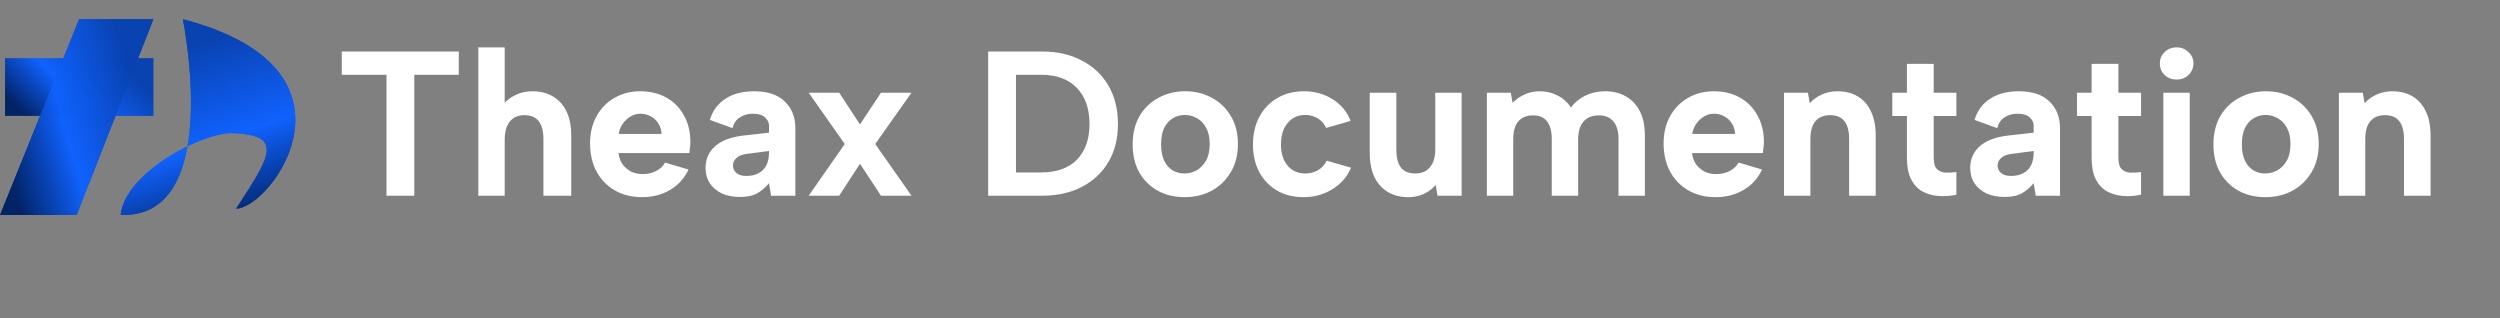 <svg width="2427" height="309" viewBox="0 0 2427 309" fill="none" xmlns="http://www.w3.org/2000/svg">
<rect x="0" y="0" width="2427" height="309" fill="#808080" stroke="none"/>
<rect x="4.96" y="56.625" width="143.859" height="55.774" fill="url(#paint0_linear_439_195)" fill-opacity="0.933"/>
<path d="M76.803 18.597H148.951L74.476 208.734H39.565H0L76.803 18.597Z" fill="url(#paint1_linear_439_195)" fill-opacity="0.933"/>
<path d="M225.283 129.306C275.211 131.021 263.545 150.385 229.214 202.535C262.742 202.535 363.668 67.423 177.57 18.632C188.133 76.193 201.506 211.58 117.149 208.725C120.988 167.612 197.032 128.335 225.283 129.306Z" fill="url(#paint2_linear_439_195)" fill-opacity="0.933"/>
<rect x="4.96" y="56.625" width="143.859" height="55.774" fill="url(#paint3_linear_439_195)" fill-opacity="0.933"/>
<path d="M76.803 18.597H148.951L74.476 208.734H39.565H0L76.803 18.597Z" fill="url(#paint4_linear_439_195)" fill-opacity="0.933"/>
<path d="M225.283 129.306C275.211 131.021 263.545 150.385 229.214 202.535C262.742 202.535 363.668 67.423 177.57 18.632C188.133 76.193 201.506 211.58 117.149 208.725C120.988 167.612 197.032 128.335 225.283 129.306Z" fill="url(#paint5_linear_439_195)" fill-opacity="0.933"/>
<path d="M331.8 50H445.4V72.6H402.2V190H375.2V72.6H331.8V50ZM464.353 46H489.953V99.8C493.02 96.467 496.82 93.8 501.353 91.8C506.02 89.667 511.22 88.6 516.953 88.6C524.553 88.6 531.153 90.267 536.753 93.6C542.486 96.933 546.886 101.8 549.953 108.2C553.02 114.467 554.553 122.267 554.553 131.6V190H527.553V135C527.553 127.267 526.02 121.467 522.953 117.6C519.886 113.733 515.286 111.8 509.153 111.8C502.886 111.8 498.086 113.933 494.753 118.2C491.553 122.333 489.953 128.267 489.953 136V190H464.353V46ZM623.23 191.4C613.23 191.4 604.43 189.2 596.83 184.8C589.23 180.4 583.296 174.267 579.03 166.4C574.896 158.533 572.83 149.467 572.83 139.2C572.83 129.333 574.896 120.6 579.03 113C583.163 105.4 588.896 99.467 596.23 95.2C603.696 90.8 612.163 88.6 621.63 88.6C631.23 88.6 639.696 90.667 647.03 94.8C654.363 98.933 660.03 104.733 664.03 112.2C668.163 119.533 670.23 128.133 670.23 138C670.23 139.467 670.096 141.133 669.83 143C669.696 144.733 669.496 146.6 669.23 148.6H600.43C600.963 152.867 602.296 156.533 604.43 159.6C606.696 162.533 609.43 164.867 612.63 166.6C615.963 168.2 619.696 169 623.83 169C628.763 169 633.163 168 637.03 166C641.03 163.867 643.896 161.133 645.63 157.8L668.43 164.6C664.43 173.133 658.43 179.733 650.43 184.4C642.563 189.067 633.496 191.4 623.23 191.4ZM642.23 130C642.096 126.267 641.096 122.933 639.23 120C637.363 116.933 634.896 114.6 631.83 113C628.763 111.267 625.363 110.4 621.63 110.4C618.296 110.4 615.163 111.267 612.23 113C609.296 114.733 606.763 117.067 604.63 120C602.63 122.8 601.296 126.133 600.63 130H642.23ZM748.544 190L746.544 177.8C743.21 181.933 739.41 185.2 735.144 187.6C731.01 190 725.41 191.2 718.344 191.2C711.677 191.2 705.81 190.067 700.744 187.8C695.81 185.4 691.944 182.133 689.144 178C686.344 173.733 684.944 168.733 684.944 163C684.944 154.6 687.944 147.667 693.944 142.2C700.077 136.6 709.277 133.067 721.544 131.6L746.544 128.8V121.8C746.544 119 745.277 116.4 742.744 114C740.21 111.6 736.21 110.4 730.744 110.4C725.944 110.4 721.744 111.6 718.144 114C714.677 116.267 712.344 119.733 711.144 124.4L689.144 116.4C691.81 107.467 696.877 100.6 704.344 95.8C711.81 91 721.01 88.6 731.944 88.6C745.277 88.6 755.277 91.933 761.944 98.6C768.744 105.133 772.144 113.8 772.144 124.6V190H748.544ZM746.544 146.6L724.944 149.4C720.544 149.933 717.21 151.267 714.944 153.4C712.677 155.4 711.544 157.867 711.544 160.8C711.544 163.6 712.677 166 714.944 168C717.21 169.867 720.41 170.8 724.544 170.8C729.21 170.8 733.144 169.933 736.344 168.2C739.677 166.467 742.21 163.933 743.944 160.6C745.677 157.267 746.544 153.133 746.544 148.2V146.6ZM785.078 90H814.678L834.878 120.8L855.278 90H884.878L849.678 139.8L884.878 190H855.278L834.878 159L814.678 190H785.078L820.078 139.8L785.078 90ZM1011.5 50C1026.44 50 1039.37 52.933 1050.3 58.8C1061.37 64.533 1069.97 72.667 1076.1 83.2C1082.24 93.733 1085.3 106.133 1085.3 120.4C1085.3 134.533 1082.24 146.8 1076.1 157.2C1069.97 167.6 1061.37 175.667 1050.3 181.4C1039.37 187.133 1026.44 190 1011.5 190H959.303V50H1011.5ZM1010.7 167.4C1025.77 167.4 1037.37 163.267 1045.5 155C1053.64 146.6 1057.7 135.067 1057.7 120.4C1057.7 105.6 1053.64 93.933 1045.5 85.4C1037.37 76.867 1025.77 72.6 1010.7 72.6H986.303V167.4H1010.7ZM1149.99 191.4C1140.25 191.4 1131.59 189.333 1123.99 185.2C1116.39 180.933 1110.39 175 1105.99 167.4C1101.72 159.667 1099.59 150.6 1099.59 140.2C1099.59 129.667 1101.79 120.533 1106.19 112.8C1110.72 105.067 1116.85 99.133 1124.59 95C1132.32 90.733 1140.99 88.6 1150.59 88.6C1160.19 88.6 1168.85 90.733 1176.59 95C1184.32 99.133 1190.45 105.067 1194.99 112.8C1199.52 120.4 1201.79 129.4 1201.79 139.8C1201.79 150.333 1199.45 159.467 1194.79 167.2C1190.25 174.933 1184.05 180.933 1176.19 185.2C1168.45 189.333 1159.72 191.4 1149.99 191.4ZM1149.79 168.4C1153.92 168.4 1157.85 167.4 1161.59 165.4C1165.32 163.267 1168.39 160.133 1170.79 156C1173.19 151.733 1174.39 146.333 1174.39 139.8C1174.39 133.533 1173.25 128.333 1170.99 124.2C1168.72 119.933 1165.72 116.8 1161.99 114.8C1158.39 112.667 1154.45 111.6 1150.19 111.6C1146.05 111.6 1142.19 112.667 1138.59 114.8C1135.12 116.8 1132.32 119.933 1130.19 124.2C1128.19 128.333 1127.19 133.667 1127.19 140.2C1127.19 146.467 1128.19 151.733 1130.19 156C1132.19 160.133 1134.92 163.267 1138.39 165.4C1141.85 167.4 1145.65 168.4 1149.79 168.4ZM1265.38 191.4C1255.65 191.4 1247.12 189.267 1239.78 185C1232.45 180.733 1226.72 174.8 1222.58 167.2C1218.45 159.467 1216.38 150.533 1216.38 140.4C1216.38 130.133 1218.45 121.133 1222.58 113.4C1226.72 105.667 1232.52 99.6 1239.98 95.2C1247.45 90.8 1256.05 88.6 1265.78 88.6C1276.32 88.6 1285.65 91.2 1293.78 96.4C1302.05 101.6 1307.85 108.6 1311.18 117.4L1287.38 124.2C1285.78 120.333 1283.12 117.267 1279.38 115C1275.78 112.733 1271.65 111.6 1266.98 111.6C1262.32 111.6 1258.18 112.8 1254.58 115.2C1251.12 117.6 1248.38 120.933 1246.38 125.2C1244.52 129.467 1243.58 134.467 1243.58 140.2C1243.58 148.867 1245.72 155.733 1249.98 160.8C1254.25 165.867 1259.98 168.4 1267.18 168.4C1271.72 168.4 1275.85 167.333 1279.58 165.2C1283.32 162.933 1286.12 159.867 1287.98 156L1311.58 162.8C1307.98 171.467 1301.98 178.4 1293.58 183.6C1285.32 188.8 1275.92 191.4 1265.38 191.4ZM1418.95 190H1395.55L1393.75 179.6C1390.55 183.333 1386.62 186.267 1381.95 188.4C1377.42 190.4 1372.55 191.4 1367.35 191.4C1359.62 191.4 1352.95 189.733 1347.35 186.4C1341.75 183.067 1337.42 178.267 1334.35 172C1331.28 165.6 1329.75 157.733 1329.75 148.4V90H1355.55V145.2C1355.55 152.8 1357.02 158.6 1359.95 162.6C1363.02 166.467 1367.68 168.4 1373.95 168.4C1380.08 168.4 1384.82 166.4 1388.15 162.4C1391.62 158.4 1393.35 152.6 1393.35 145V90H1418.95V190ZM1443.45 90H1466.65L1468.45 99.8C1471.65 96.467 1475.45 93.8 1479.85 91.8C1484.39 89.667 1489.32 88.6 1494.65 88.6C1501.05 88.6 1506.92 90 1512.25 92.8C1517.59 95.467 1521.85 99.333 1525.05 104.4C1528.65 99.467 1533.32 95.6 1539.05 92.8C1544.92 90 1551.25 88.6 1558.05 88.6C1565.92 88.6 1572.72 90.267 1578.45 93.6C1584.32 96.933 1588.85 101.8 1592.05 108.2C1595.25 114.467 1596.85 122.267 1596.85 131.6V190H1571.25V135C1571.25 127.4 1569.59 121.667 1566.25 117.8C1562.92 113.933 1558.19 112 1552.05 112C1545.79 112 1540.85 114 1537.25 118C1533.79 122 1532.05 127.8 1532.05 135.4V190H1506.45V135C1506.45 127.4 1504.92 121.667 1501.85 117.8C1498.92 113.933 1494.39 112 1488.25 112C1481.99 112 1477.19 114 1473.85 118C1470.65 121.867 1469.05 127.6 1469.05 135.2V190H1443.45V90ZM1665.42 191.4C1655.42 191.4 1646.62 189.2 1639.02 184.8C1631.42 180.4 1625.48 174.267 1621.22 166.4C1617.08 158.533 1615.02 149.467 1615.02 139.2C1615.02 129.333 1617.08 120.6 1621.22 113C1625.35 105.4 1631.08 99.467 1638.42 95.2C1645.88 90.8 1654.35 88.6 1663.82 88.6C1673.42 88.6 1681.88 90.667 1689.22 94.8C1696.55 98.933 1702.22 104.733 1706.22 112.2C1710.35 119.533 1712.42 128.133 1712.42 138C1712.42 139.467 1712.28 141.133 1712.02 143C1711.88 144.733 1711.68 146.6 1711.42 148.6H1642.62C1643.15 152.867 1644.48 156.533 1646.62 159.6C1648.88 162.533 1651.62 164.867 1654.82 166.6C1658.15 168.2 1661.88 169 1666.02 169C1670.95 169 1675.35 168 1679.22 166C1683.22 163.867 1686.08 161.133 1687.82 157.8L1710.62 164.6C1706.62 173.133 1700.62 179.733 1692.62 184.4C1684.75 189.067 1675.68 191.4 1665.42 191.4ZM1684.42 130C1684.28 126.267 1683.28 122.933 1681.42 120C1679.55 116.933 1677.08 114.6 1674.02 113C1670.95 111.267 1667.55 110.4 1663.82 110.4C1660.48 110.4 1657.35 111.267 1654.42 113C1651.48 114.733 1648.95 117.067 1646.82 120C1644.82 122.8 1643.48 126.133 1642.82 130H1684.42ZM1731.93 90H1755.13L1756.93 100.2C1760.13 96.6 1764 93.8 1768.53 91.8C1773.2 89.667 1778.2 88.6 1783.53 88.6C1791.4 88.6 1798.06 90.267 1803.53 93.6C1809.13 96.933 1813.4 101.8 1816.33 108.2C1819.4 114.467 1820.93 122.267 1820.93 131.6V190H1795.13V135C1795.13 127.267 1793.6 121.467 1790.53 117.6C1787.46 113.733 1782.86 111.8 1776.73 111.8C1770.46 111.8 1765.66 113.8 1762.33 117.8C1759.13 121.667 1757.53 127.467 1757.53 135.2V190H1731.93V90ZM1851.24 90V62H1877.24V90H1899.24V112.6H1877.24V153.2C1877.24 158.4 1878.31 162.067 1880.44 164.2C1882.71 166.333 1885.51 167.467 1888.84 167.6C1892.31 167.733 1895.77 167.533 1899.24 167V189C1893.11 190.333 1887.11 190.733 1881.24 190.2C1875.51 189.667 1870.37 188.133 1865.84 185.6C1861.31 182.933 1857.71 178.933 1855.04 173.6C1852.51 168.267 1851.24 161.467 1851.24 153.2V112.6H1837.04V90H1851.24ZM1976.28 190L1974.28 177.8C1970.94 181.933 1967.14 185.2 1962.88 187.6C1958.74 190 1953.14 191.2 1946.08 191.2C1939.41 191.2 1933.54 190.067 1928.48 187.8C1923.54 185.4 1919.68 182.133 1916.88 178C1914.08 173.733 1912.68 168.733 1912.68 163C1912.68 154.6 1915.68 147.667 1921.68 142.2C1927.81 136.6 1937.01 133.067 1949.28 131.6L1974.28 128.8V121.8C1974.28 119 1973.01 116.4 1970.48 114C1967.94 111.6 1963.94 110.4 1958.48 110.4C1953.68 110.4 1949.48 111.6 1945.88 114C1942.41 116.267 1940.08 119.733 1938.88 124.4L1916.88 116.4C1919.54 107.467 1924.61 100.6 1932.08 95.8C1939.54 91 1948.74 88.6 1959.68 88.6C1973.01 88.6 1983.01 91.933 1989.68 98.6C1996.48 105.133 1999.88 113.8 1999.88 124.6V190H1976.28ZM1974.28 146.6L1952.68 149.4C1948.28 149.933 1944.94 151.267 1942.68 153.4C1940.41 155.4 1939.28 157.867 1939.28 160.8C1939.28 163.6 1940.41 166 1942.68 168C1944.94 169.867 1948.14 170.8 1952.28 170.8C1956.94 170.8 1960.88 169.933 1964.08 168.2C1967.41 166.467 1969.94 163.933 1971.68 160.6C1973.41 157.267 1974.28 153.133 1974.28 148.2V146.6ZM2030.54 90V62H2056.54V90H2078.54V112.6H2056.54V153.2C2056.54 158.4 2057.6 162.067 2059.74 164.2C2062 166.333 2064.8 167.467 2068.14 167.6C2071.6 167.733 2075.07 167.533 2078.54 167V189C2072.4 190.333 2066.4 190.733 2060.54 190.2C2054.8 189.667 2049.67 188.133 2045.14 185.6C2040.6 182.933 2037 178.933 2034.34 173.6C2031.8 168.267 2030.54 161.467 2030.54 153.2V112.6H2016.34V90H2030.54ZM2100.18 90H2125.78V190H2100.18V90ZM2113.18 77.2C2108.38 77.2 2104.44 75.733 2101.38 72.8C2098.31 69.733 2096.78 66 2096.78 61.6C2096.78 57.2 2098.31 53.533 2101.38 50.6C2104.44 47.533 2108.38 46 2113.18 46C2117.71 46 2121.51 47.533 2124.58 50.6C2127.78 53.533 2129.38 57.2 2129.38 61.6C2129.38 66 2127.78 69.733 2124.58 72.8C2121.51 75.733 2117.71 77.2 2113.18 77.2ZM2199.21 191.4C2189.47 191.4 2180.81 189.333 2173.21 185.2C2165.61 180.933 2159.61 175 2155.21 167.4C2150.94 159.667 2148.81 150.6 2148.81 140.2C2148.81 129.667 2151.01 120.533 2155.41 112.8C2159.94 105.067 2166.07 99.133 2173.81 95C2181.54 90.733 2190.21 88.6 2199.81 88.6C2209.41 88.6 2218.07 90.733 2225.81 95C2233.54 99.133 2239.67 105.067 2244.21 112.8C2248.74 120.4 2251.01 129.4 2251.01 139.8C2251.01 150.333 2248.67 159.467 2244.01 167.2C2239.47 174.933 2233.27 180.933 2225.41 185.2C2217.67 189.333 2208.94 191.4 2199.21 191.4ZM2199.01 168.4C2203.14 168.4 2207.07 167.4 2210.81 165.4C2214.54 163.267 2217.61 160.133 2220.01 156C2222.41 151.733 2223.61 146.333 2223.61 139.8C2223.61 133.533 2222.47 128.333 2220.21 124.2C2217.94 119.933 2214.94 116.8 2211.21 114.8C2207.61 112.667 2203.67 111.6 2199.41 111.6C2195.27 111.6 2191.41 112.667 2187.81 114.8C2184.34 116.8 2181.54 119.933 2179.41 124.2C2177.41 128.333 2176.41 133.667 2176.41 140.2C2176.41 146.467 2177.41 151.733 2179.41 156C2181.41 160.133 2184.14 163.267 2187.61 165.4C2191.07 167.4 2194.87 168.4 2199.01 168.4ZM2270.6 90H2293.8L2295.6 100.2C2298.8 96.6 2302.67 93.8 2307.2 91.8C2311.87 89.667 2316.87 88.6 2322.2 88.6C2330.07 88.6 2336.74 90.267 2342.2 93.6C2347.8 96.933 2352.07 101.8 2355 108.2C2358.07 114.467 2359.6 122.267 2359.6 131.6V190H2333.8V135C2333.8 127.267 2332.27 121.467 2329.2 117.6C2326.14 113.733 2321.54 111.8 2315.4 111.8C2309.14 111.8 2304.34 113.8 2301 117.8C2297.8 121.667 2296.2 127.467 2296.2 135.2V190H2270.6V90Z" fill="white"/>
<defs>
<linearGradient id="paint0_linear_439_195" x1="122.282" y1="66.657" x2="49.661" y2="137.81" gradientUnits="userSpaceOnUse">
<stop stop-color="#0842B2" stop-opacity="0.965"/>
<stop offset="0.54" stop-color="#0F62FE" stop-opacity="0.996"/>
<stop offset="1" stop-color="#002266" stop-opacity="0.933"/>
</linearGradient>
<linearGradient id="paint1_linear_439_195" x1="121.475" y1="52.798" x2="-13.911" y2="93.086" gradientUnits="userSpaceOnUse">
<stop stop-color="#0842B2" stop-opacity="0.965"/>
<stop offset="0.54" stop-color="#0F62FE" stop-opacity="0.996"/>
<stop offset="1" stop-color="#002266" stop-opacity="0.933"/>
</linearGradient>
<linearGradient id="paint2_linear_439_195" x1="160.699" y1="53.069" x2="217.418" y2="220.41" gradientUnits="userSpaceOnUse">
<stop stop-color="#0842B2" stop-opacity="0.965"/>
<stop offset="0.54" stop-color="#0F62FE" stop-opacity="0.996"/>
<stop offset="1" stop-color="#002266" stop-opacity="0.933"/>
</linearGradient>
<linearGradient id="paint3_linear_439_195" x1="122.282" y1="66.657" x2="49.661" y2="137.81" gradientUnits="userSpaceOnUse">
<stop stop-color="#0842B2" stop-opacity="0.965"/>
<stop offset="0.54" stop-color="#0F62FE" stop-opacity="0.996"/>
<stop offset="1" stop-color="#002266" stop-opacity="0.933"/>
</linearGradient>
<linearGradient id="paint4_linear_439_195" x1="121.475" y1="52.798" x2="-13.911" y2="93.086" gradientUnits="userSpaceOnUse">
<stop stop-color="#0842B2" stop-opacity="0.965"/>
<stop offset="0.54" stop-color="#0F62FE" stop-opacity="0.996"/>
<stop offset="1" stop-color="#002266" stop-opacity="0.933"/>
</linearGradient>
<linearGradient id="paint5_linear_439_195" x1="160.699" y1="53.069" x2="217.418" y2="220.41" gradientUnits="userSpaceOnUse">
<stop stop-color="#0842B2" stop-opacity="0.965"/>
<stop offset="0.54" stop-color="#0F62FE" stop-opacity="0.996"/>
<stop offset="1" stop-color="#002266" stop-opacity="0.933"/>
</linearGradient>
</defs>
</svg>
